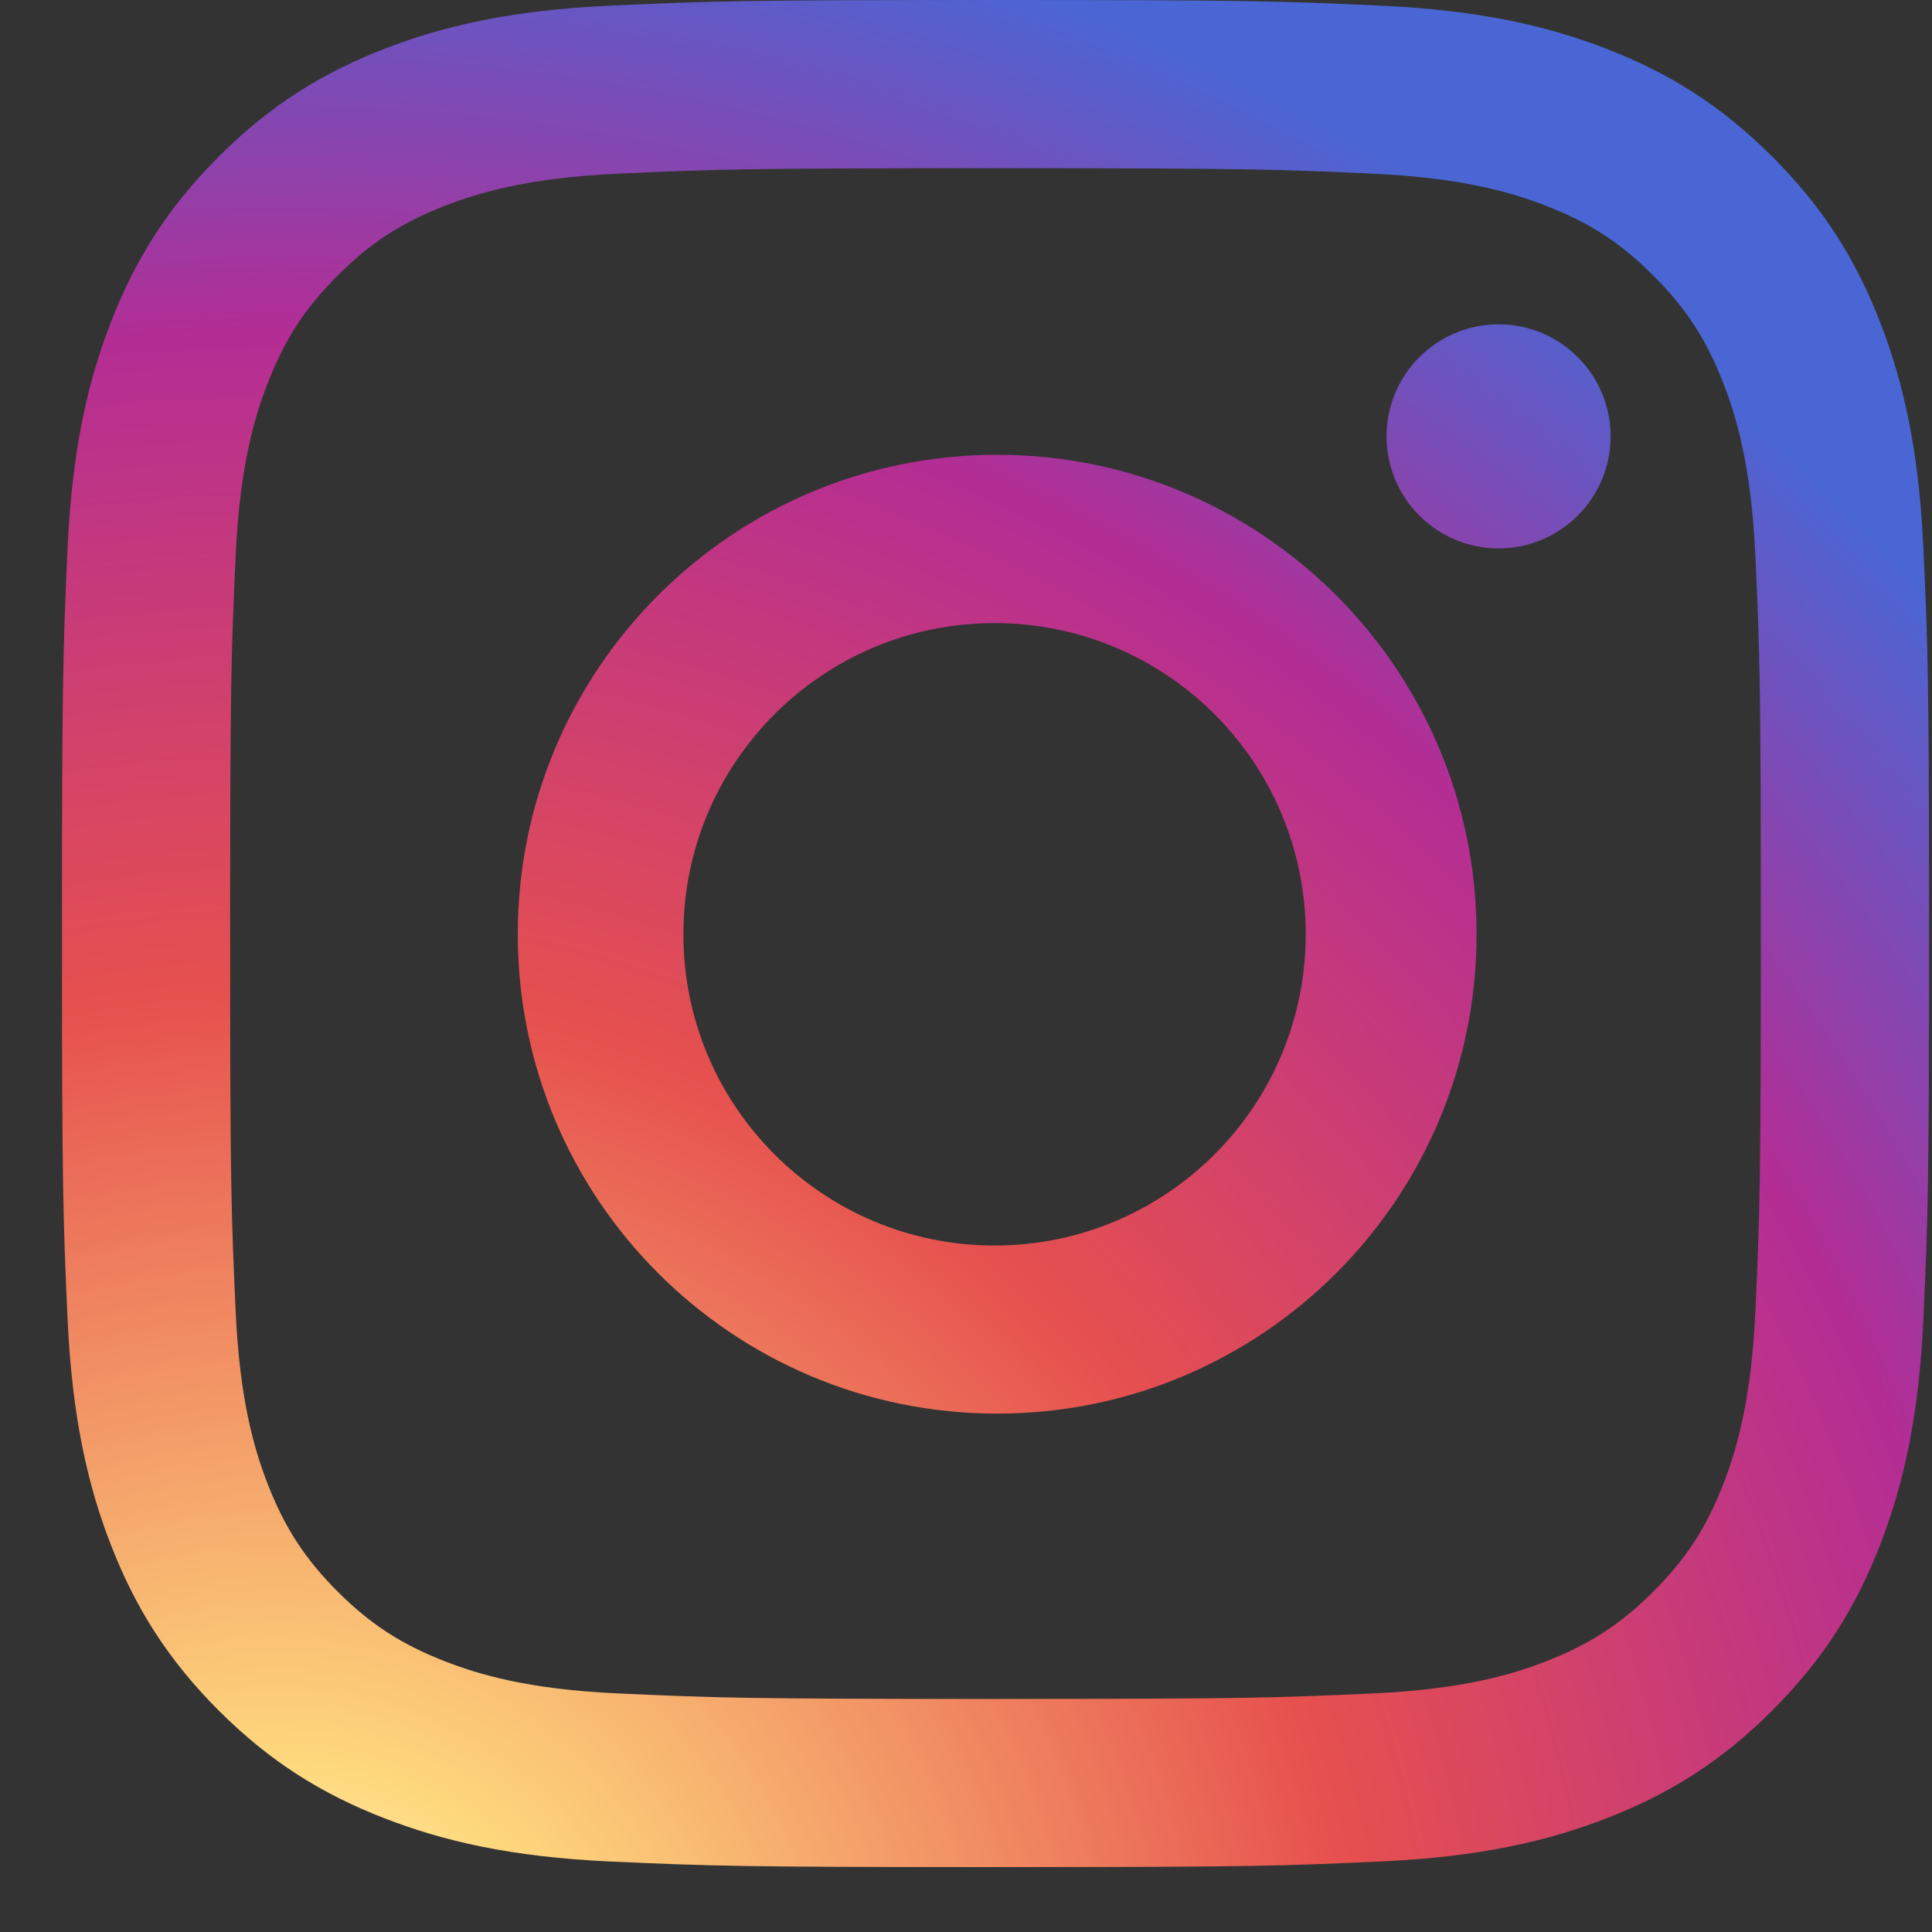 <svg xmlns="http://www.w3.org/2000/svg" width="25" height="25" viewBox="0 0 25 25">
  <rect x="0" y="0" width="25" height="25" fill="#333333" stroke="none"/>
  <defs>
    <radialGradient id="i-a" cx="11.923%" cy="110.593%" r="117.826%" fx="11.923%" fy="110.593%" gradientTransform="rotate(-75.067 .12 1.106)">
      <stop offset="0%" stop-color="#FFF"/>
      <stop offset="13.789%" stop-color="#FED97D"/>
      <stop offset="48.968%" stop-color="#E6504E"/>
      <stop offset="78.29%" stop-color="#B42D94"/>
      <stop offset="100%" stop-color="#4A66D4"/>
    </radialGradient>
  </defs>
  <path fill="url(#i-a)" fill-rule="evenodd" d="M68.882,0 C65.601,0 65.19,0.014 63.901,0.073 C62.615,0.131 61.737,0.336 60.969,0.634 C60.174,0.943 59.501,1.356 58.829,2.028 C58.158,2.699 57.745,3.373 57.436,4.167 C57.137,4.936 56.933,5.814 56.874,7.1 C56.816,8.388 56.802,8.799 56.802,12.08 C56.802,15.361 56.816,15.772 56.874,17.061 C56.933,18.346 57.137,19.225 57.436,19.993 C57.745,20.787 58.158,21.461 58.829,22.133 C59.501,22.804 60.174,23.217 60.969,23.526 C61.737,23.825 62.615,24.029 63.901,24.088 C65.19,24.146 65.601,24.16 68.882,24.16 C72.162,24.16 72.574,24.146 73.862,24.088 C75.148,24.029 76.026,23.825 76.795,23.526 C77.589,23.217 78.263,22.804 78.934,22.133 C79.606,21.461 80.019,20.787 80.328,19.993 C80.626,19.225 80.83,18.346 80.889,17.061 C80.948,15.772 80.962,15.361 80.962,12.08 C80.962,8.799 80.948,8.388 80.889,7.1 C80.83,5.814 80.626,4.936 80.328,4.167 C80.019,3.373 79.606,2.699 78.934,2.028 C78.263,1.356 77.589,0.943 76.795,0.634 C76.026,0.336 75.148,0.131 73.862,0.073 C72.574,0.014 72.162,0 68.882,0 M68.869,16.117 C66.645,16.117 64.843,14.314 64.843,12.09 C64.843,9.866 66.645,8.063 68.869,8.063 C71.093,8.063 72.896,9.866 72.896,12.09 C72.896,14.314 71.093,16.117 68.869,16.117 M68.903,5.885 C65.477,5.885 62.7,8.663 62.7,12.089 C62.7,15.515 65.477,18.292 68.903,18.292 C72.329,18.292 75.107,15.515 75.107,12.089 C75.107,8.663 72.329,5.885 68.903,5.885 M76.841,5.646 C76.841,6.447 76.192,7.096 75.392,7.096 C74.591,7.096 73.942,6.447 73.942,5.646 C73.942,4.846 74.591,4.197 75.392,4.197 C76.192,4.197 76.841,4.846 76.841,5.646 M68.882,2.177 C72.107,2.177 72.489,2.189 73.763,2.247 C74.941,2.301 75.581,2.498 76.006,2.663 C76.57,2.882 76.973,3.144 77.395,3.567 C77.818,3.989 78.08,4.392 78.299,4.956 C78.464,5.381 78.661,6.021 78.715,7.199 C78.773,8.473 78.785,8.855 78.785,12.08 C78.785,15.306 78.773,15.688 78.715,16.961 C78.661,18.139 78.464,18.779 78.299,19.205 C78.08,19.768 77.818,20.171 77.395,20.594 C76.973,21.016 76.57,21.278 76.006,21.497 C75.581,21.663 74.941,21.86 73.763,21.913 C72.489,21.971 72.108,21.984 68.882,21.984 C65.656,21.984 65.274,21.971 64,21.913 C62.823,21.86 62.183,21.663 61.757,21.497 C61.193,21.278 60.791,21.016 60.368,20.594 C59.946,20.171 59.684,19.768 59.465,19.205 C59.299,18.779 59.102,18.139 59.049,16.961 C58.991,15.688 58.978,15.306 58.978,12.08 C58.978,8.855 58.991,8.473 59.049,7.199 C59.102,6.021 59.299,5.381 59.465,4.956 C59.684,4.392 59.946,3.989 60.368,3.567 C60.791,3.144 61.193,2.882 61.757,2.663 C62.183,2.498 62.823,2.301 64,2.247 C65.274,2.189 65.656,2.177 68.882,2.177" transform="translate(-56)"/>
</svg>
